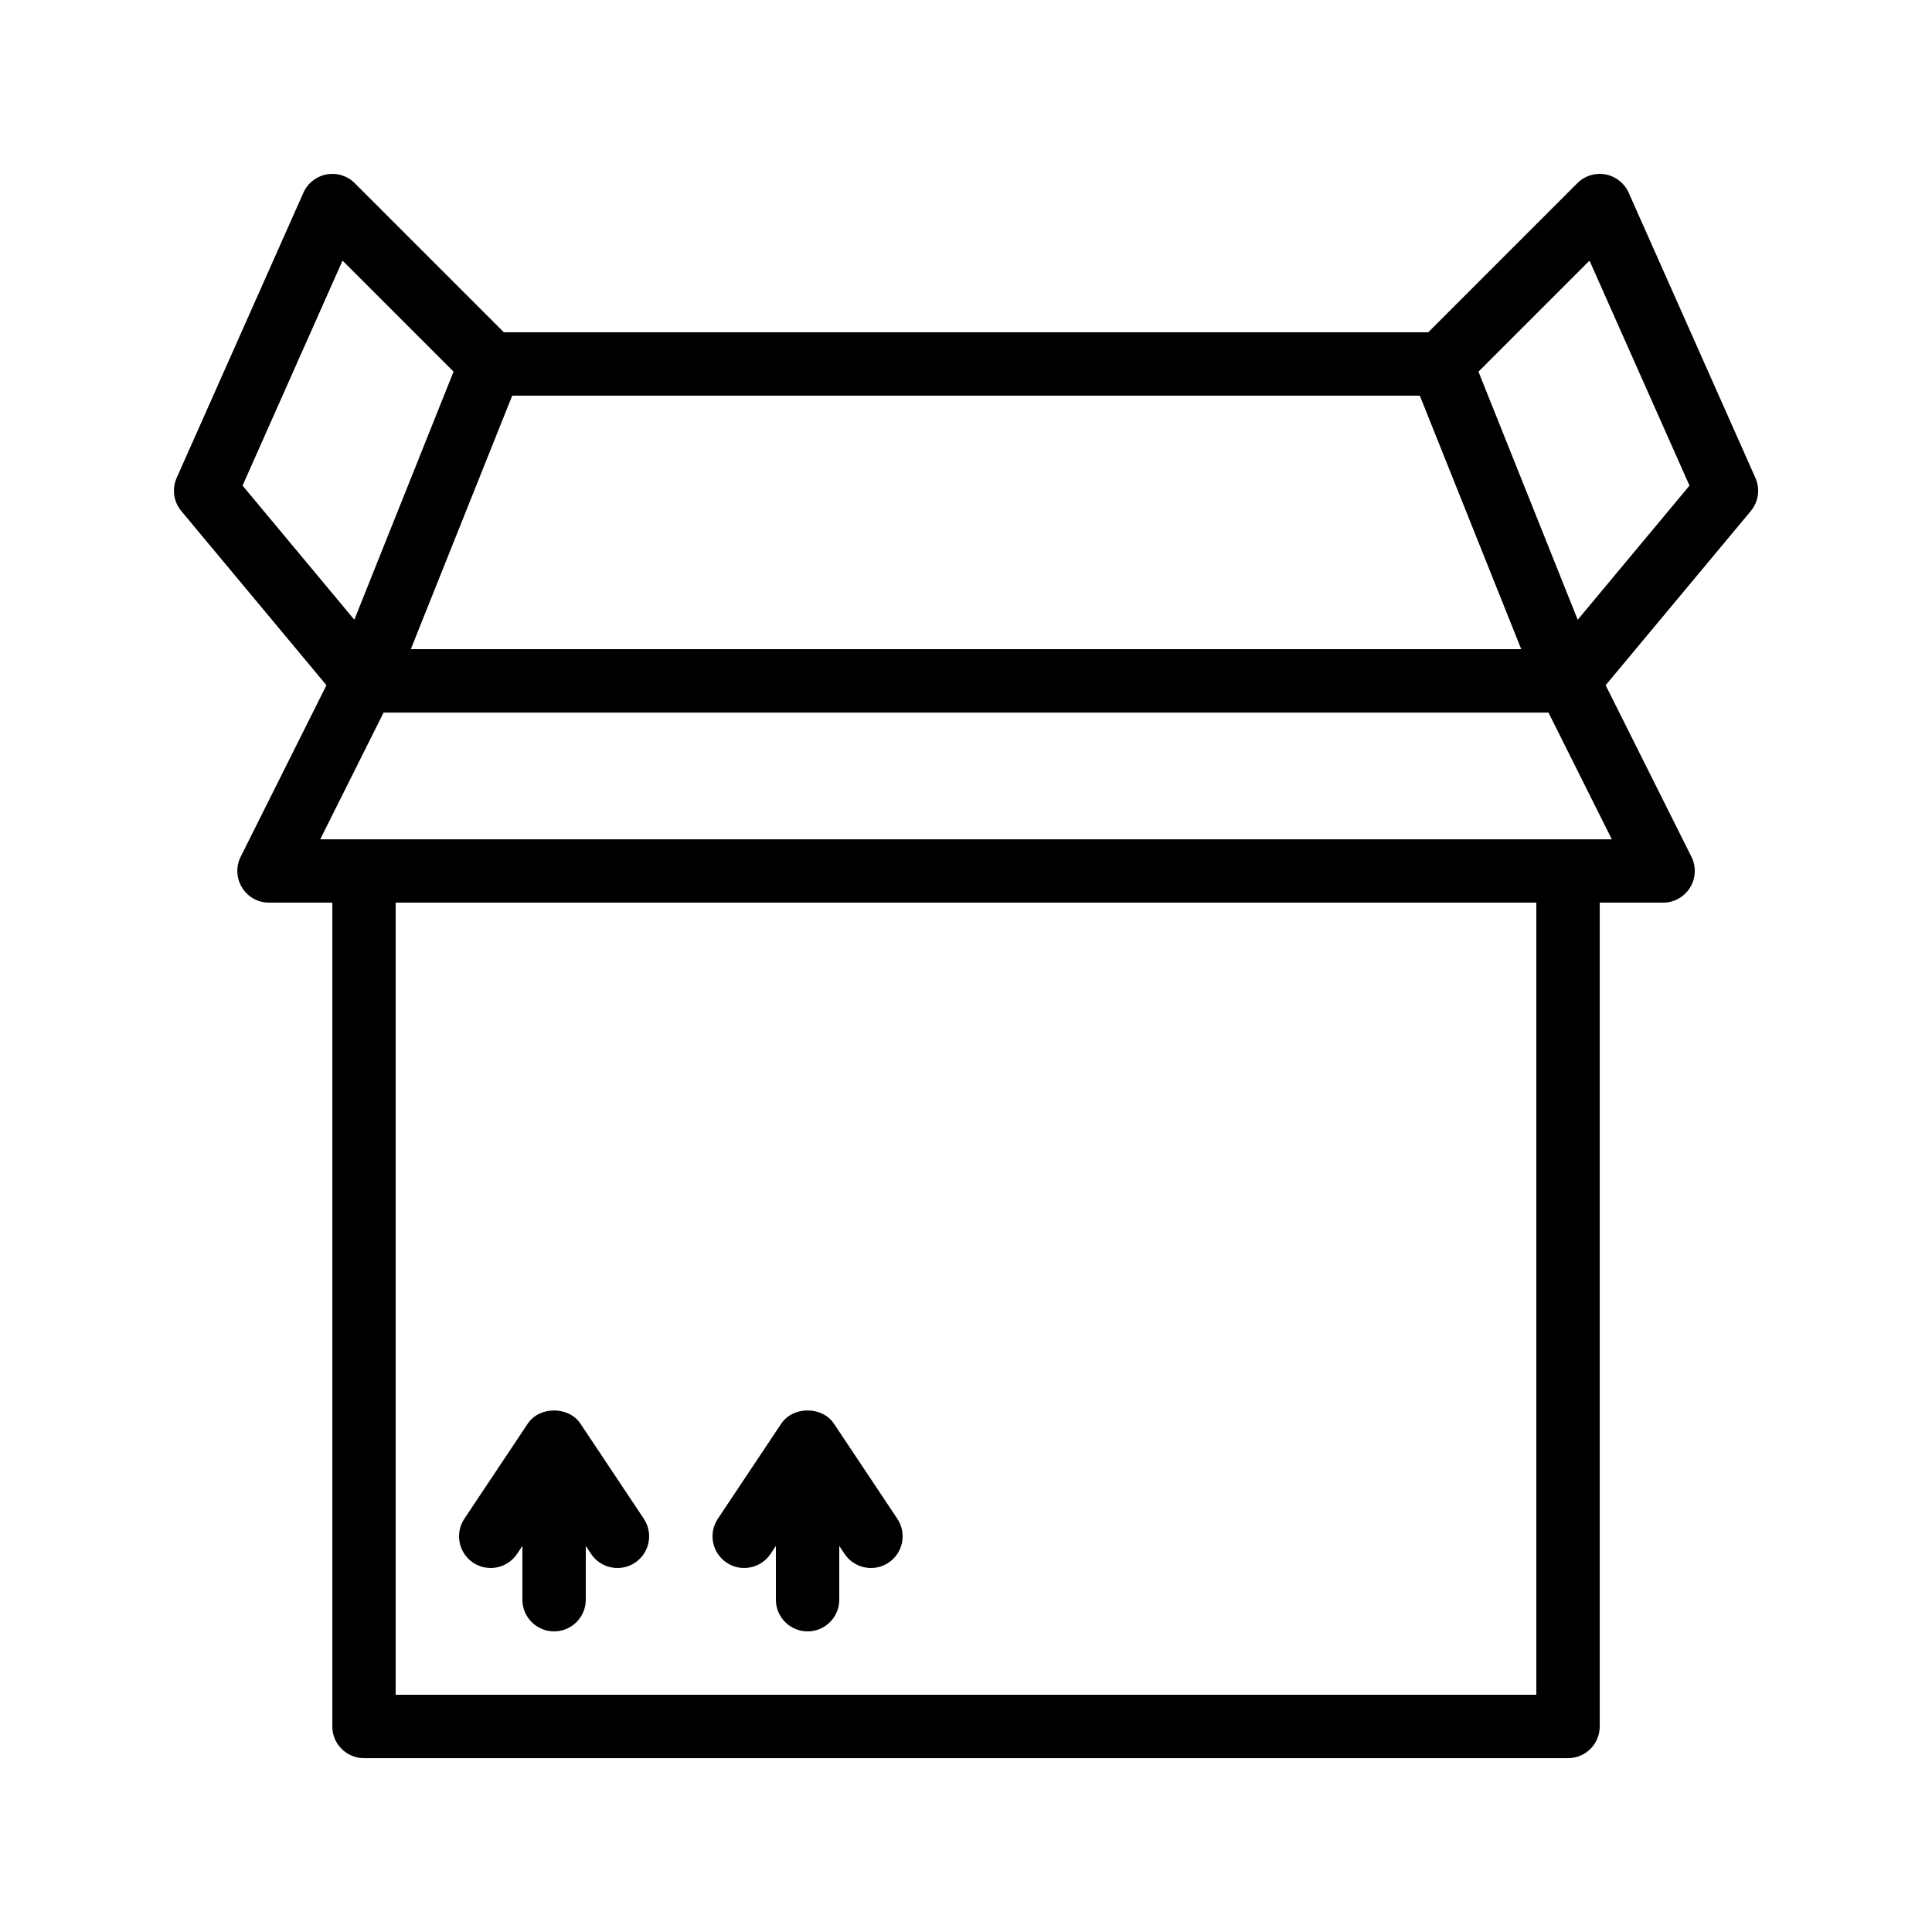 <?xml version="1.0" encoding="UTF-8"?>
<!-- Uploaded to: SVG Repo, www.svgrepo.com, Generator: SVG Repo Mixer Tools -->
<svg fill="#000000" width="800px" height="800px" version="1.1" viewBox="144 144 512 512" xmlns="http://www.w3.org/2000/svg">
 <g>
  <path d="m609.2 270.64-33.586-75.57c-1.125-2.527-3.418-4.336-6.137-4.848-2.746-0.504-5.519 0.359-7.469 2.32l-39.523 39.523h-244.95l-39.523-39.523c-1.953-1.961-4.727-2.82-7.469-2.32-2.719 0.508-5.016 2.32-6.137 4.848l-33.586 75.57c-1.301 2.922-0.828 6.332 1.223 8.785l38.469 46.16-22.734 45.469c-1.301 2.602-1.16 5.691 0.367 8.168 1.516 2.477 4.215 3.988 7.129 3.988h16.793v218.32c0 4.641 3.758 8.398 8.398 8.398h319.08c4.637 0 8.398-3.754 8.398-8.398v-218.32h16.793c2.91 0 5.613-1.508 7.141-3.984 1.531-2.477 1.668-5.562 0.367-8.168l-22.734-45.469 38.469-46.16c2.051-2.461 2.519-5.867 1.223-8.789zm-329.46-21.781h240.53l26.871 67.176h-294.27zm-44.965-35.797 29.426 29.422-26.301 65.75-29.621-35.547zm316.37 380.07h-302.29v-209.92h302.29zm8.398-226.71h-330.68l16.793-33.586h308.7l16.793 33.586zm2.566-58.18-26.301-65.75 29.426-29.422 26.5 59.625z"/>
  <path d="m281.03 555.8 1.41-2.117v14.25c0 4.641 3.758 8.398 8.398 8.398 4.637 0 8.398-3.754 8.398-8.398v-14.25l1.41 2.117c1.621 2.426 4.281 3.738 6.996 3.738 1.598 0 3.219-0.461 4.648-1.41 3.859-2.574 4.898-7.781 2.328-11.645l-16.793-25.191c-3.117-4.676-10.855-4.676-13.973 0l-16.793 25.191c-2.57 3.863-1.531 9.07 2.328 11.645 3.856 2.566 9.062 1.523 11.641-2.328z"/>
  <path d="m348.21 555.8 1.41-2.117v14.25c0 4.641 3.758 8.398 8.398 8.398 4.637 0 8.398-3.754 8.398-8.398v-14.25l1.41 2.117c1.621 2.426 4.281 3.738 6.996 3.738 1.598 0 3.219-0.461 4.648-1.41 3.859-2.574 4.898-7.781 2.328-11.645l-16.793-25.191c-3.117-4.676-10.855-4.676-13.973 0l-16.793 25.191c-2.57 3.863-1.531 9.07 2.328 11.645 3.856 2.566 9.062 1.523 11.641-2.328z"/>
 </g>
</svg>